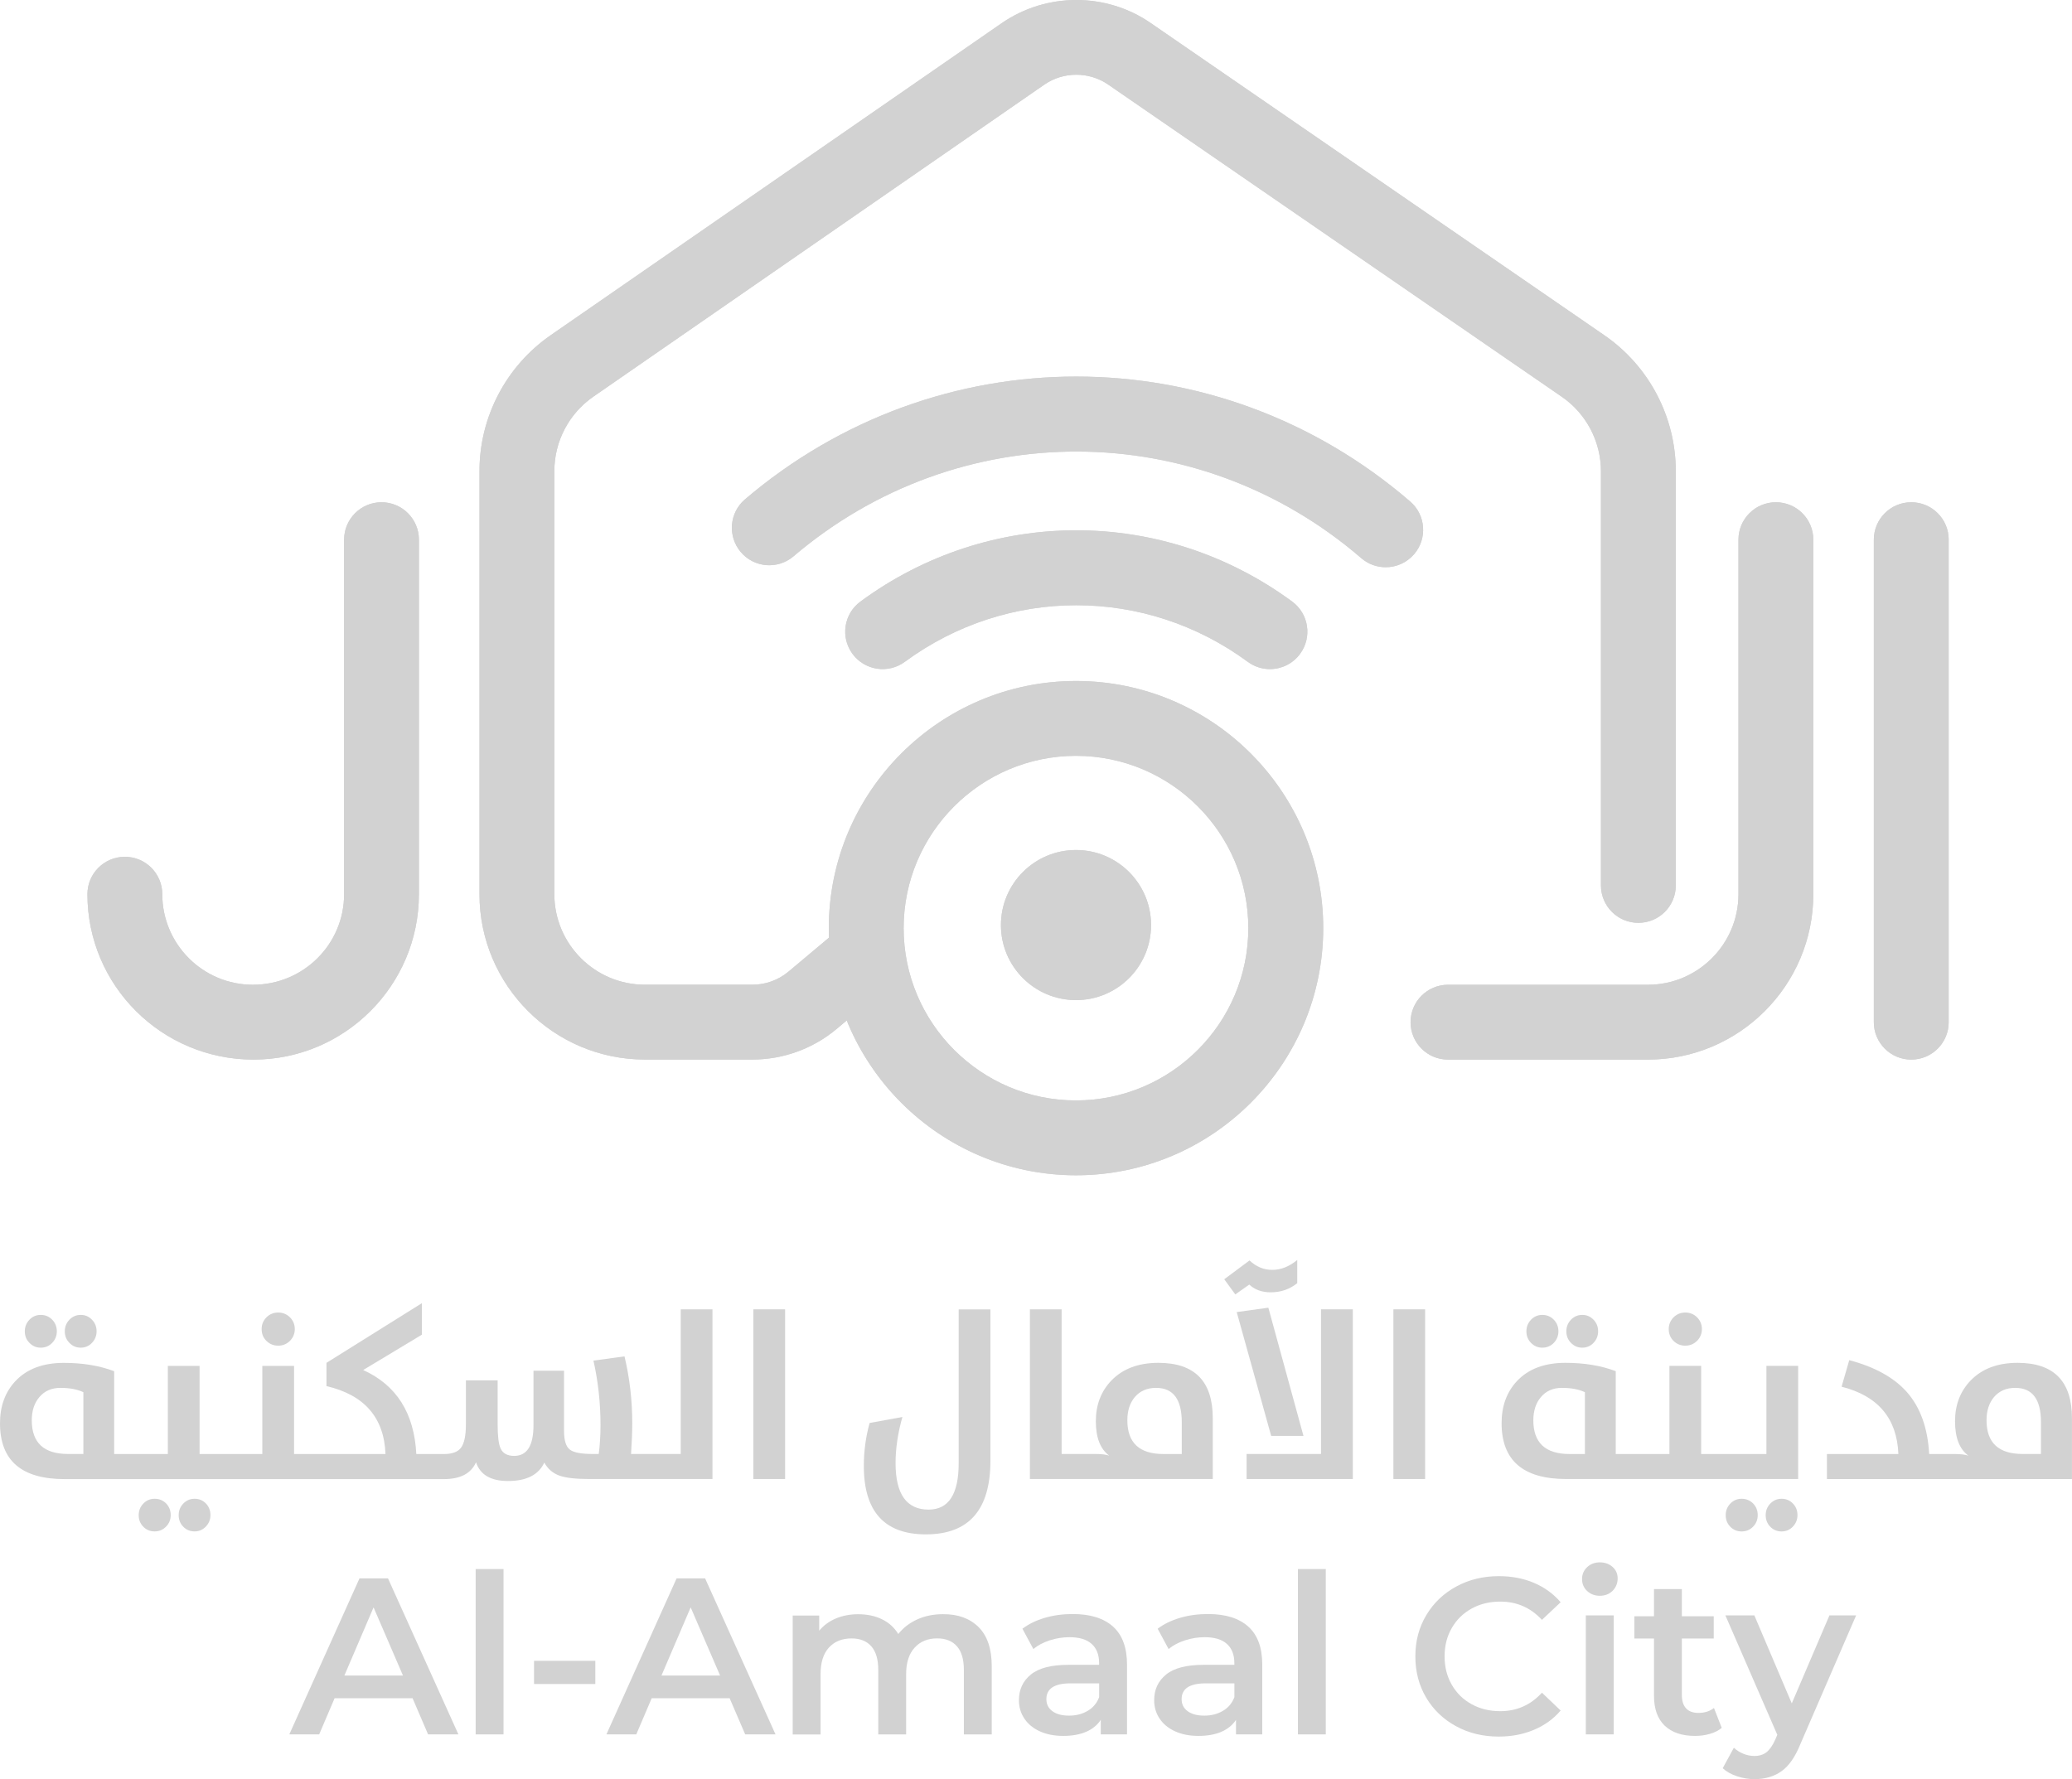 <?xml version="1.0" encoding="utf-8"?>
<!-- Generator: Adobe Illustrator 24.3.0, SVG Export Plug-In . SVG Version: 6.00 Build 0)  -->
<svg version="1.1" id="Layer_1" xmlns="http://www.w3.org/2000/svg" xmlns:xlink="http://www.w3.org/1999/xlink" x="0px" y="0px"
	 viewBox="0 0 455.04 390.82" style="enable-background:new 0 0 455.04 390.82;" xml:space="preserve">
<style type="text/css">
	.st0{fill:#D2D2D2;}
	.st1{clip-path:url(#SVGID_2_);fill:#D2D2D2;}
	.st2{clip-path:url(#SVGID_4_);fill:#D2D2D2;}
	.st3{clip-path:url(#SVGID_14_);fill:#D2D2D2;}
	.st4{clip-path:url(#SVGID_16_);fill:#D2D2D2;}
	.st5{clip-path:url(#SVGID_18_);fill:#D2D2D2;}
	.st6{clip-path:url(#SVGID_20_);fill:#D2D2D2;}
	.st7{clip-path:url(#SVGID_22_);fill:#D2D2D2;}
	.st8{clip-path:url(#SVGID_24_);fill:#D2D2D2;}
</style>
<g>
	<g>
		<g>
			<g>
				<path id="SVGID_13_" class="st0" d="M188.97,132.14c-3.66,2.69-4.44,7.83-1.75,11.49s7.83,4.44,11.49,1.75
					c22.53-16.58,52.8-16.57,75.32,0c1.47,1.08,3.17,1.6,4.86,1.6c2.53,0,5.02-1.16,6.63-3.35c2.69-3.66,1.91-8.8-1.75-11.49
					c-14.18-10.43-30.79-15.65-47.41-15.65C219.76,116.49,203.15,121.7,188.97,132.14"/>
			</g>
			<g>
				<defs>
					<path id="SVGID_1_" d="M188.97,132.14c-3.66,2.69-4.44,7.83-1.75,11.49s7.83,4.44,11.49,1.75c22.53-16.58,52.8-16.57,75.32,0
						c1.47,1.08,3.17,1.6,4.86,1.6c2.53,0,5.02-1.16,6.63-3.35c2.69-3.66,1.91-8.8-1.75-11.49c-14.18-10.43-30.79-15.65-47.41-15.65
						C219.76,116.49,203.15,121.7,188.97,132.14"/>
				</defs>
				<clipPath id="SVGID_2_">
					<use xlink:href="#SVGID_1_"  style="overflow:visible;"/>
				</clipPath>
				<rect x="184.54" y="116.49" class="st1" width="103.68" height="31.58"/>
			</g>
		</g>
		<g>
			<g>
				<path id="SVGID_12_" class="st0" d="M163.62,109.68c-3.46,2.94-3.87,8.13-0.93,11.59s8.13,3.88,11.58,0.93
					c36.22-30.83,88.66-30.66,124.69,0.41c1.55,1.34,3.46,1.99,5.36,1.99c2.31,0,4.6-0.97,6.23-2.85c2.96-3.44,2.58-8.63-0.86-11.59
					c-21.21-18.29-47.26-27.44-73.32-27.44C210.56,82.72,184.73,91.7,163.62,109.68"/>
			</g>
			<g>
				<defs>
					<path id="SVGID_3_" d="M163.62,109.68c-3.46,2.94-3.87,8.13-0.93,11.59s8.13,3.88,11.58,0.93
						c36.22-30.83,88.66-30.66,124.69,0.41c1.55,1.34,3.46,1.99,5.36,1.99c2.31,0,4.6-0.97,6.23-2.85
						c2.96-3.44,2.58-8.63-0.86-11.59c-21.21-18.29-47.26-27.44-73.32-27.44C210.56,82.72,184.73,91.7,163.62,109.68"/>
				</defs>
				<clipPath id="SVGID_4_">
					<use xlink:href="#SVGID_3_"  style="overflow:visible;"/>
				</clipPath>
				<rect x="159.74" y="82.72" class="st2" width="153.77" height="42.42"/>
			</g>
		</g>
		<g>
			<g>
				<path id="SVGID_11_" class="st0" d="M411.52,118.55v105.99c0,4.54,3.68,8.22,8.22,8.22s8.22-3.68,8.22-8.22V118.55
					c0-4.54-3.68-8.22-8.22-8.22S411.52,114.01,411.52,118.55"/>
			</g>
			<g>
				<defs>
					<path id="SVGID_7_" d="M411.52,118.55v105.99c0,4.54,3.68,8.22,8.22,8.22s8.22-3.68,8.22-8.22V118.55
						c0-4.54-3.68-8.22-8.22-8.22S411.52,114.01,411.52,118.55"/>
				</defs>
				<clipPath id="SVGID_14_">
					<use xlink:href="#SVGID_7_"  style="overflow:visible;"/>
				</clipPath>
				<rect x="411.52" y="110.33" class="st3" width="16.43" height="122.43"/>
			</g>
		</g>
		<g>
			<g>
				<path id="SVGID_10_" class="st0" d="M381.79,118.55v77.88c0,10.97-8.92,19.89-19.89,19.89H318c-4.54,0-8.22,3.68-8.22,8.22
					s3.68,8.22,8.22,8.22h43.9c20.03,0,36.33-16.3,36.33-36.33v-77.88c0-4.54-3.68-8.22-8.22-8.22
					C385.47,110.33,381.79,114.01,381.79,118.55"/>
			</g>
			<g>
				<defs>
					<path id="SVGID_15_" d="M381.79,118.55v77.88c0,10.97-8.92,19.89-19.89,19.89H318c-4.54,0-8.22,3.68-8.22,8.22
						s3.68,8.22,8.22,8.22h43.9c20.03,0,36.33-16.3,36.33-36.33v-77.88c0-4.54-3.68-8.22-8.22-8.22
						C385.47,110.33,381.79,114.01,381.79,118.55"/>
				</defs>
				<clipPath id="SVGID_16_">
					<use xlink:href="#SVGID_15_"  style="overflow:visible;"/>
				</clipPath>
				<rect x="309.78" y="110.33" class="st4" width="88.44" height="122.43"/>
			</g>
		</g>
		<g>
			<g>
				<path id="SVGID_9_" class="st0" d="M75.57,118.55v77.88c0,10.97-8.92,19.89-20.04,19.89c-10.97,0-19.89-8.92-19.89-19.89
					c0-4.54-3.68-8.22-8.22-8.22s-8.22,3.68-8.22,8.22c0,20.03,16.3,36.33,36.47,36.33c20.03,0,36.33-16.3,36.33-36.33v-77.88
					c0-4.54-3.68-8.22-8.22-8.22C79.25,110.33,75.57,114.01,75.57,118.55"/>
			</g>
			<g>
				<defs>
					<path id="SVGID_17_" d="M75.57,118.55v77.88c0,10.97-8.92,19.89-20.04,19.89c-10.97,0-19.89-8.92-19.89-19.89
						c0-4.54-3.68-8.22-8.22-8.22s-8.22,3.68-8.22,8.22c0,20.03,16.3,36.33,36.47,36.33c20.03,0,36.33-16.3,36.33-36.33v-77.88
						c0-4.54-3.68-8.22-8.22-8.22C79.25,110.33,75.57,114.01,75.57,118.55"/>
				</defs>
				<clipPath id="SVGID_18_">
					<use xlink:href="#SVGID_17_"  style="overflow:visible;"/>
				</clipPath>
				<rect x="19.21" y="110.33" class="st5" width="72.8" height="122.43"/>
			</g>
		</g>
		<g>
			<g>
				<path id="SVGID_8_" class="st0" d="M220,5.08l-99.04,68.54c-9.8,6.78-15.66,17.95-15.66,29.87v92.93
					c0,20.03,16.3,36.33,36.33,36.33h23.62c6.75,0,13.32-2.39,18.49-6.73l11.87-9.96c3.48-2.92,3.93-8.1,1.01-11.58
					c-2.92-3.48-8.1-3.94-11.58-1.01l-11.87,9.96c-2.22,1.86-5.03,2.88-7.92,2.88h-23.62c-10.97,0-19.89-8.92-19.89-19.89v-92.93
					c0-6.53,3.21-12.64,8.57-16.36l99.04-68.54c4.18-2.89,9.81-2.9,14.01-0.02l99.62,68.58c5.39,3.71,8.61,9.84,8.61,16.39v90.96
					c0,4.54,3.68,8.22,8.22,8.22s8.22-3.68,8.22-8.22v-90.96c0-11.96-5.88-23.15-15.73-29.92L252.68,5.04
					C247.8,1.68,242.09,0,236.37,0C230.64,0,224.9,1.7,220,5.08"/>
			</g>
			<g>
				<defs>
					<path id="SVGID_19_" d="M220,5.08l-99.04,68.54c-9.8,6.78-15.66,17.95-15.66,29.87v92.93c0,20.03,16.3,36.33,36.33,36.33h23.62
						c6.75,0,13.32-2.39,18.49-6.73l11.87-9.96c3.48-2.92,3.93-8.1,1.01-11.58c-2.92-3.48-8.1-3.94-11.58-1.01l-11.87,9.96
						c-2.22,1.86-5.03,2.88-7.92,2.88h-23.62c-10.97,0-19.89-8.92-19.89-19.89v-92.93c0-6.53,3.21-12.64,8.57-16.36l99.04-68.54
						c4.18-2.89,9.81-2.9,14.01-0.02l99.62,68.58c5.39,3.71,8.61,9.84,8.61,16.39v90.96c0,4.54,3.68,8.22,8.22,8.22
						s8.22-3.68,8.22-8.22v-90.96c0-11.96-5.88-23.15-15.73-29.92L252.68,5.04C247.8,1.68,242.09,0,236.37,0
						C230.64,0,224.9,1.7,220,5.08"/>
				</defs>
				<clipPath id="SVGID_20_">
					<use xlink:href="#SVGID_19_"  style="overflow:visible;"/>
				</clipPath>
				<rect x="105.31" class="st6" width="262.73" height="232.76"/>
			</g>
		</g>
		<g>
			<g>
				<path id="SVGID_6_" class="st0" d="M219.82,203.21c0,9.1,7.38,16.48,16.49,16.48c9.1,0,16.48-7.38,16.48-16.48
					s-7.38-16.49-16.48-16.49C227.2,186.72,219.82,194.1,219.82,203.21"/>
			</g>
			<g>
				<defs>
					<path id="SVGID_21_" d="M219.82,203.21c0,9.1,7.38,16.48,16.49,16.48c9.1,0,16.48-7.38,16.48-16.48s-7.38-16.49-16.48-16.49
						C227.2,186.72,219.82,194.1,219.82,203.21"/>
				</defs>
				<clipPath id="SVGID_22_">
					<use xlink:href="#SVGID_21_"  style="overflow:visible;"/>
				</clipPath>
				<rect x="219.82" y="186.72" class="st7" width="32.97" height="32.97"/>
			</g>
		</g>
		<g>
			<g>
				<path id="SVGID_5_" class="st0" d="M198.45,203.88c0-20.88,16.98-37.85,37.85-37.85c20.87,0,37.85,16.98,37.85,37.85
					c0,20.87-16.98,37.85-37.85,37.85C215.43,241.74,198.45,224.75,198.45,203.88 M182.02,203.88c0,29.93,24.36,54.29,54.29,54.29
					c29.94,0,54.29-24.36,54.29-54.29c0-29.94-24.36-54.29-54.29-54.29C206.37,149.59,182.02,173.95,182.02,203.88"/>
			</g>
			<g>
				<defs>
					<path id="SVGID_23_" d="M198.45,203.88c0-20.88,16.98-37.85,37.85-37.85c20.87,0,37.85,16.98,37.85,37.85
						c0,20.87-16.98,37.85-37.85,37.85C215.43,241.74,198.45,224.75,198.45,203.88 M182.02,203.88c0,29.93,24.36,54.29,54.29,54.29
						c29.94,0,54.29-24.36,54.29-54.29c0-29.94-24.36-54.29-54.29-54.29C206.37,149.59,182.02,173.95,182.02,203.88"/>
				</defs>
				<clipPath id="SVGID_24_">
					<use xlink:href="#SVGID_23_"  style="overflow:visible;"/>
				</clipPath>
				<rect x="182.02" y="149.59" class="st8" width="108.58" height="108.58"/>
			</g>
		</g>
	</g>
	<g>
		<path class="st0" d="M90.61,373.05H73.48l-3.38,7.93h-6.56l15.41-34.26h6.26l15.46,34.26h-6.66L90.61,373.05z M88.5,368.06
			l-6.46-14.97l-6.41,14.97H88.5z"/>
		<rect x="104.46" y="344.67" class="st0" width="6.12" height="36.32"/>
		<rect x="117.28" y="364.83" class="st0" width="13.46" height="5.09"/>
		<path class="st0" d="M160.24,373.05h-17.12l-3.38,7.93h-6.56l15.41-34.26h6.26l15.46,34.26h-6.66L160.24,373.05z M158.14,368.06
			l-6.46-14.97l-6.41,14.97H158.14z"/>
		<path class="st0" d="M214.91,357.42c1.92,1.91,2.89,4.77,2.89,8.59v14.98h-6.12V366.8c0-2.28-0.51-4.01-1.52-5.16
			c-1.01-1.16-2.46-1.74-4.36-1.74c-2.05,0-3.7,0.68-4.94,2.04c-1.24,1.35-1.86,3.29-1.86,5.8V381h-6.12v-14.19
			c0-2.28-0.51-4.01-1.52-5.16c-1.01-1.16-2.46-1.74-4.35-1.74c-2.09,0-3.74,0.67-4.97,2.01c-1.22,1.34-1.83,3.28-1.83,5.83v13.26
			h-6.12v-26.13h5.82v3.33c0.98-1.18,2.2-2.07,3.67-2.69s3.1-0.93,4.89-0.93c1.96,0,3.7,0.37,5.21,1.1c1.52,0.73,2.72,1.82,3.6,3.25
			c1.08-1.37,2.46-2.44,4.16-3.21c1.69-0.76,3.57-1.15,5.63-1.15C210.37,354.55,212.99,355.51,214.91,357.42"/>
		<path class="st0" d="M244.45,357.32c2.04,1.84,3.06,4.62,3.06,8.34v15.32h-5.77v-3.18c-0.75,1.14-1.82,2.02-3.21,2.62
			c-1.39,0.6-3.06,0.9-5.02,0.9s-3.67-0.33-5.14-1s-2.6-1.6-3.4-2.79s-1.2-2.54-1.2-4.04c0-2.35,0.87-4.23,2.62-5.65
			c1.74-1.42,4.49-2.13,8.24-2.13h6.75v-0.39c0-1.82-0.55-3.23-1.64-4.21c-1.09-0.98-2.71-1.47-4.87-1.47
			c-1.47,0-2.91,0.23-4.33,0.69c-1.42,0.46-2.62,1.09-3.6,1.91l-2.4-4.46c1.37-1.04,3.02-1.84,4.94-2.4s3.96-0.83,6.12-0.83
			C239.46,354.55,242.41,355.48,244.45,357.32 M238.87,375.82c1.19-0.7,2.03-1.71,2.52-3.01v-3.03h-6.31
			c-3.52,0-5.28,1.16-5.28,3.47c0,1.11,0.44,1.99,1.32,2.64s2.1,0.98,3.67,0.98C236.31,376.87,237.68,376.52,238.87,375.82"/>
		<path class="st0" d="M274.15,357.32c2.04,1.84,3.06,4.62,3.06,8.34v15.32h-5.77v-3.18c-0.75,1.14-1.82,2.02-3.21,2.62
			s-3.06,0.9-5.02,0.9s-3.67-0.33-5.14-1c-1.47-0.67-2.6-1.6-3.4-2.79c-0.8-1.19-1.2-2.54-1.2-4.04c0-2.35,0.87-4.23,2.62-5.65
			c1.74-1.42,4.49-2.13,8.24-2.13h6.75v-0.39c0-1.82-0.55-3.23-1.64-4.21c-1.09-0.98-2.71-1.47-4.87-1.47
			c-1.47,0-2.91,0.23-4.33,0.69c-1.42,0.46-2.62,1.09-3.6,1.91l-2.4-4.46c1.37-1.04,3.02-1.84,4.94-2.4s3.96-0.83,6.12-0.83
			C269.16,354.55,272.11,355.48,274.15,357.32 M268.57,375.82c1.19-0.7,2.03-1.71,2.52-3.01v-3.03h-6.31
			c-3.52,0-5.28,1.16-5.28,3.47c0,1.11,0.44,1.99,1.32,2.64s2.1,0.98,3.67,0.98C266.02,376.87,267.38,376.52,268.57,375.82"/>
		<rect x="285.04" y="344.67" class="st0" width="6.12" height="36.32"/>
		<path class="st0" d="M319.76,379.19c-2.79-1.52-4.98-3.62-6.56-6.29s-2.37-5.69-2.37-9.05s0.8-6.38,2.4-9.05
			c1.6-2.68,3.79-4.77,6.58-6.29c2.79-1.52,5.91-2.28,9.37-2.28c2.81,0,5.37,0.49,7.69,1.47c2.31,0.98,4.27,2.4,5.87,4.26
			l-4.11,3.87c-2.48-2.68-5.53-4.01-9.15-4.01c-2.35,0-4.45,0.51-6.31,1.54c-1.86,1.03-3.31,2.46-4.35,4.28
			c-1.05,1.82-1.57,3.9-1.57,6.21c0,2.32,0.52,4.39,1.57,6.22c1.04,1.83,2.5,3.26,4.35,4.28c1.86,1.03,3.96,1.54,6.31,1.54
			c3.62,0,6.67-1.35,9.15-4.06l4.11,3.92c-1.6,1.86-3.56,3.28-5.9,4.25c-2.33,0.98-4.9,1.47-7.71,1.47
			C325.67,381.47,322.55,380.71,319.76,379.19"/>
		<path class="st0" d="M348.56,349.49c-0.75-0.7-1.12-1.57-1.12-2.62c0-1.04,0.37-1.92,1.12-2.62s1.68-1.05,2.79-1.05
			s2.04,0.33,2.79,1s1.12,1.51,1.12,2.52c0,1.07-0.37,1.98-1.1,2.72c-0.73,0.73-1.67,1.1-2.81,1.1
			C350.24,350.54,349.31,350.19,348.56,349.49 M348.27,354.85h6.12v26.13h-6.12V354.85z"/>
		<path class="st0" d="M378.12,379.56c-0.72,0.59-1.59,1.03-2.62,1.32c-1.03,0.3-2.11,0.44-3.25,0.44c-2.87,0-5.09-0.75-6.66-2.25
			c-1.57-1.5-2.35-3.69-2.35-6.56v-12.58h-4.31v-4.89h4.31v-5.97h6.12v5.97h7v4.89h-7v12.43c0,1.27,0.31,2.24,0.93,2.91
			s1.52,1,2.69,1c1.37,0,2.51-0.36,3.43-1.08L378.12,379.56z"/>
		<path class="st0" d="M407.63,354.85l-12.23,28.24c-1.14,2.84-2.53,4.84-4.16,5.99c-1.63,1.16-3.61,1.74-5.92,1.74
			c-1.3,0-2.59-0.21-3.86-0.64c-1.27-0.42-2.32-1.01-3.13-1.76l2.45-4.5c0.59,0.55,1.28,0.99,2.08,1.32s1.61,0.49,2.42,0.49
			c1.08,0,1.96-0.28,2.67-0.83c0.7-0.55,1.35-1.48,1.93-2.79l0.44-1.03l-11.4-26.23h6.36l8.22,19.33l8.27-19.33L407.63,354.85
			L407.63,354.85z"/>
		<path class="st0" d="M8.94,296.04c1,0,1.84-0.35,2.53-1.06c0.67-0.7,1.01-1.55,1.01-2.53c0-1.01-0.34-1.86-1.01-2.55
			c-0.69-0.71-1.53-1.06-2.53-1.06c-0.96,0-1.79,0.35-2.48,1.06c-0.67,0.71-1.01,1.56-1.01,2.55c0,1,0.33,1.84,1.01,2.53
			C7.14,295.68,7.96,296.04,8.94,296.04"/>
		<path class="st0" d="M17.72,296.04c0.98,0,1.81-0.35,2.48-1.06c0.67-0.7,1.01-1.55,1.01-2.53c0-1.01-0.34-1.86-1.01-2.55
			c-0.67-0.71-1.5-1.06-2.48-1.06c-0.96,0-1.79,0.35-2.48,1.06c-0.67,0.71-1.01,1.56-1.01,2.55c0,1,0.33,1.84,1.01,2.53
			C15.91,295.68,16.74,296.04,17.72,296.04"/>
		<path class="st0" d="M33.95,329.23c-0.96,0-1.79,0.35-2.48,1.06c-0.67,0.7-1.01,1.55-1.01,2.53c0,1.01,0.33,1.86,1.01,2.55
			c0.67,0.69,1.5,1.03,2.48,1.03c1,0,1.84-0.35,2.53-1.06c0.67-0.69,1.01-1.53,1.01-2.53s-0.34-1.85-1.01-2.56
			C35.79,329.57,34.95,329.23,33.95,329.23"/>
		<path class="st0" d="M42.73,329.23c-0.96,0-1.79,0.35-2.48,1.06c-0.67,0.7-1.01,1.55-1.01,2.53c0,1.01,0.33,1.86,1.01,2.55
			c0.67,0.69,1.5,1.03,2.48,1.03c0.96,0,1.79-0.35,2.48-1.06c0.67-0.71,1.01-1.55,1.01-2.53c0-1-0.34-1.85-1.01-2.56
			C44.53,329.57,43.71,329.23,42.73,329.23"/>
		<path class="st0" d="M61.1,295.6c1,0,1.86-0.35,2.58-1.06c0.7-0.72,1.06-1.58,1.06-2.58s-0.35-1.86-1.06-2.59
			c-0.72-0.7-1.58-1.05-2.58-1.05s-1.86,0.35-2.58,1.05c-0.71,0.73-1.06,1.59-1.06,2.59c0,1.03,0.35,1.9,1.06,2.6
			C59.23,295.25,60.09,295.6,61.1,295.6"/>
		<path class="st0" d="M122.92,324.17c1.39,0.48,3.53,0.72,6.4,0.72h13.63h0.8h12.72v-37.27h-6.97v31.77h-5.75h-0.8h-4.36
			c0.17-2.58,0.26-4.85,0.26-6.81c0-5.02-0.57-9.9-1.7-14.63l-6.82,0.93c1.03,4.57,1.55,9.3,1.55,14.17c0,2.25-0.13,4.37-0.39,6.34
			h-1.37c-2.48,0-4.13-0.32-4.96-0.95c-0.86-0.65-1.29-2.02-1.29-4.08V301.1h-6.71v11.95c0,4.51-1.41,6.76-4.23,6.76
			c-1.5,0-2.5-0.54-2.99-1.63c-0.43-0.91-0.65-2.64-0.65-5.19v-9.78h-6.97v9.63c0,2.53-0.37,4.27-1.11,5.22
			c-0.69,0.89-1.91,1.34-3.67,1.34h-1.83h-0.8h-3.48c-0.47-8.98-4.35-15.13-11.67-18.45l12.9-7.77v-6.92L71.7,299.37v5.11
			c8.33,1.95,12.65,6.92,12.96,14.92H69.77h-0.8h-4.39v-19.35h-6.97v19.35h-6.58H50.2h-6.37v-19.35h-6.97v19.35h-6.63h-0.77h-4.39
			v-18.19c-3.22-1.22-6.9-1.83-11.05-1.83c-4.59,0-8.15,1.34-10.66,4.03C1.12,305.82,0,308.9,0,312.65
			c0,8.18,4.72,12.26,14.17,12.26h15.28h0.77H50.2h0.83h17.94h0.8h25.14h0.8h1.78c3.61,0,5.96-1.23,7.05-3.69
			c0.91,2.74,3.25,4.11,7.02,4.11c4.06,0,6.72-1.35,7.98-4.05C120.29,322.67,121.42,323.64,122.92,324.17 M18.31,319.39h-3.38
			c-5.3,0-7.95-2.47-7.95-7.4c0-2.1,0.56-3.81,1.68-5.11c1.14-1.34,2.68-2.01,4.62-2.01c2.01,0,3.69,0.32,5.03,0.95L18.31,319.39
			L18.31,319.39z"/>
		<rect x="165.45" y="287.62" class="st0" width="6.97" height="37.27"/>
		<path class="st0" d="M203.34,337.05c9.45,0,14.17-5.4,14.17-16.18v-33.24h-6.97v33.78c0,6.8-2.2,10.2-6.61,10.2
			c-4.84,0-7.25-3.4-7.25-10.2c0-3.25,0.5-6.63,1.5-10.14l-7.2,1.31c-0.85,3.06-1.27,6.21-1.27,9.45
			C189.71,332.04,194.25,337.05,203.34,337.05"/>
		<path class="st0" d="M238.44,324.89h27.9v-13.37c0-8.1-3.98-12.15-11.95-12.15c-4.37,0-7.81,1.3-10.32,3.89
			c-2.27,2.38-3.41,5.35-3.41,8.93c0,3.61,0.98,6.13,2.94,7.56c-0.74-0.24-1.72-0.36-2.94-0.36h-2.22h-0.8h-4.49v-31.77h-6.97v37.27
			h11.46H238.44z M249.23,306.88c1.15-1.34,2.7-2.01,4.65-2.01c3.77,0,5.65,2.5,5.65,7.51v7.02h-4.03c-5.28,0-7.92-2.47-7.92-7.41
			C247.58,309.89,248.13,308.18,249.23,306.88"/>
		<path class="st0" d="M274.36,282.18c1.22,1.14,2.79,1.7,4.7,1.7c2.24,0,4.18-0.67,5.83-2.01v-5.09c-1.76,1.45-3.59,2.17-5.5,2.17
			c-1.84,0-3.5-0.69-4.98-2.07l-5.55,4.13l2.43,3.33L274.36,282.18z"/>
		<polygon class="st0" points="271.6,288.22 279.17,315.42 286.26,315.42 278.55,287.26 		"/>
		<polygon class="st0" points="290.11,319.39 273.77,319.39 273.77,324.89 297.1,324.89 297.1,287.62 290.11,287.62 		"/>
		<rect x="306.01" y="287.62" class="st0" width="6.97" height="37.27"/>
		<path class="st0" d="M343.95,324.89h15.28H360h17.99h0.8h16.11v-24.85h-6.97v19.36h-9.14h-0.8h-4.39v-19.36h-6.97v19.36H360h-0.77
			h-4.39v-18.2c-3.22-1.22-6.9-1.83-11.05-1.83c-4.59,0-8.15,1.34-10.66,4.02c-2.24,2.41-3.36,5.49-3.36,9.24
			C329.78,320.81,334.5,324.89,343.95,324.89 M338.42,306.88c1.13-1.34,2.67-2.01,4.62-2.01c2.02,0,3.69,0.32,5.03,0.95v13.58h-3.38
			c-5.3,0-7.95-2.47-7.95-7.41C336.75,309.89,337.3,308.18,338.42,306.88"/>
		<path class="st0" d="M338.71,296.04c1,0,1.84-0.35,2.53-1.06c0.67-0.7,1.01-1.55,1.01-2.53c0-1.01-0.34-1.86-1.01-2.55
			c-0.69-0.71-1.53-1.06-2.53-1.06c-0.96,0-1.79,0.35-2.48,1.06c-0.67,0.71-1.01,1.56-1.01,2.55c0,1,0.33,1.84,1.01,2.53
			C336.9,295.68,337.73,296.04,338.71,296.04"/>
		<path class="st0" d="M347.48,296.04c0.98,0,1.81-0.35,2.48-1.06c0.67-0.7,1.01-1.55,1.01-2.53c0-1.01-0.33-1.86-1.01-2.55
			c-0.67-0.71-1.5-1.06-2.48-1.06c-0.96,0-1.79,0.35-2.48,1.06c-0.67,0.71-1.01,1.56-1.01,2.55c0,1,0.34,1.84,1.01,2.53
			C345.68,295.68,346.5,296.04,347.48,296.04"/>
		<path class="st0" d="M370.12,295.6c1,0,1.86-0.35,2.58-1.06c0.7-0.72,1.06-1.58,1.06-2.58s-0.35-1.86-1.06-2.59
			c-0.72-0.7-1.58-1.05-2.58-1.05s-1.86,0.35-2.58,1.05c-0.71,0.73-1.06,1.59-1.06,2.59c0,1.03,0.35,1.9,1.06,2.6
			C368.24,295.25,369.1,295.6,370.12,295.6"/>
		<path class="st0" d="M380,330.29c-0.67,0.7-1.01,1.55-1.01,2.53c0,1.01,0.33,1.86,1.01,2.56c0.67,0.68,1.5,1.03,2.48,1.03
			c1,0,1.84-0.35,2.53-1.06c0.67-0.69,1.01-1.53,1.01-2.53s-0.33-1.85-1.01-2.56c-0.69-0.68-1.53-1.03-2.53-1.03
			C381.52,329.23,380.69,329.58,380,330.29"/>
		<path class="st0" d="M388.78,330.29c-0.67,0.7-1.01,1.55-1.01,2.53c0,1.01,0.33,1.86,1.01,2.56c0.67,0.68,1.5,1.03,2.48,1.03
			c0.96,0,1.79-0.35,2.48-1.06c0.67-0.71,1.01-1.55,1.01-2.53c0-1-0.33-1.85-1.01-2.56c-0.67-0.68-1.5-1.03-2.48-1.03
			C390.29,329.23,389.47,329.58,388.78,330.29"/>
		<path class="st0" d="M443.08,299.37c-4.37,0-7.81,1.3-10.32,3.9c-2.27,2.37-3.41,5.35-3.41,8.93c0,3.61,0.98,6.13,2.94,7.56
			c-0.74-0.24-1.72-0.36-2.94-0.36h-2.22h-0.8h-2.66c-0.31-5.74-1.95-10.29-4.93-13.65c-2.82-3.16-7.03-5.49-12.62-6.97l-1.68,5.83
			c8,2.03,12.16,6.96,12.47,14.79h-15.69v5.5h25.11h0.8h27.9v-13.37C455.03,303.42,451.05,299.37,443.08,299.37 M448.22,319.39
			h-4.03c-5.28,0-7.92-2.47-7.92-7.4c0-2.1,0.55-3.81,1.65-5.11c1.15-1.34,2.7-2.01,4.65-2.01c3.77,0,5.65,2.5,5.65,7.51
			L448.22,319.39L448.22,319.39z"/>
	</g>
</g>
</svg>
